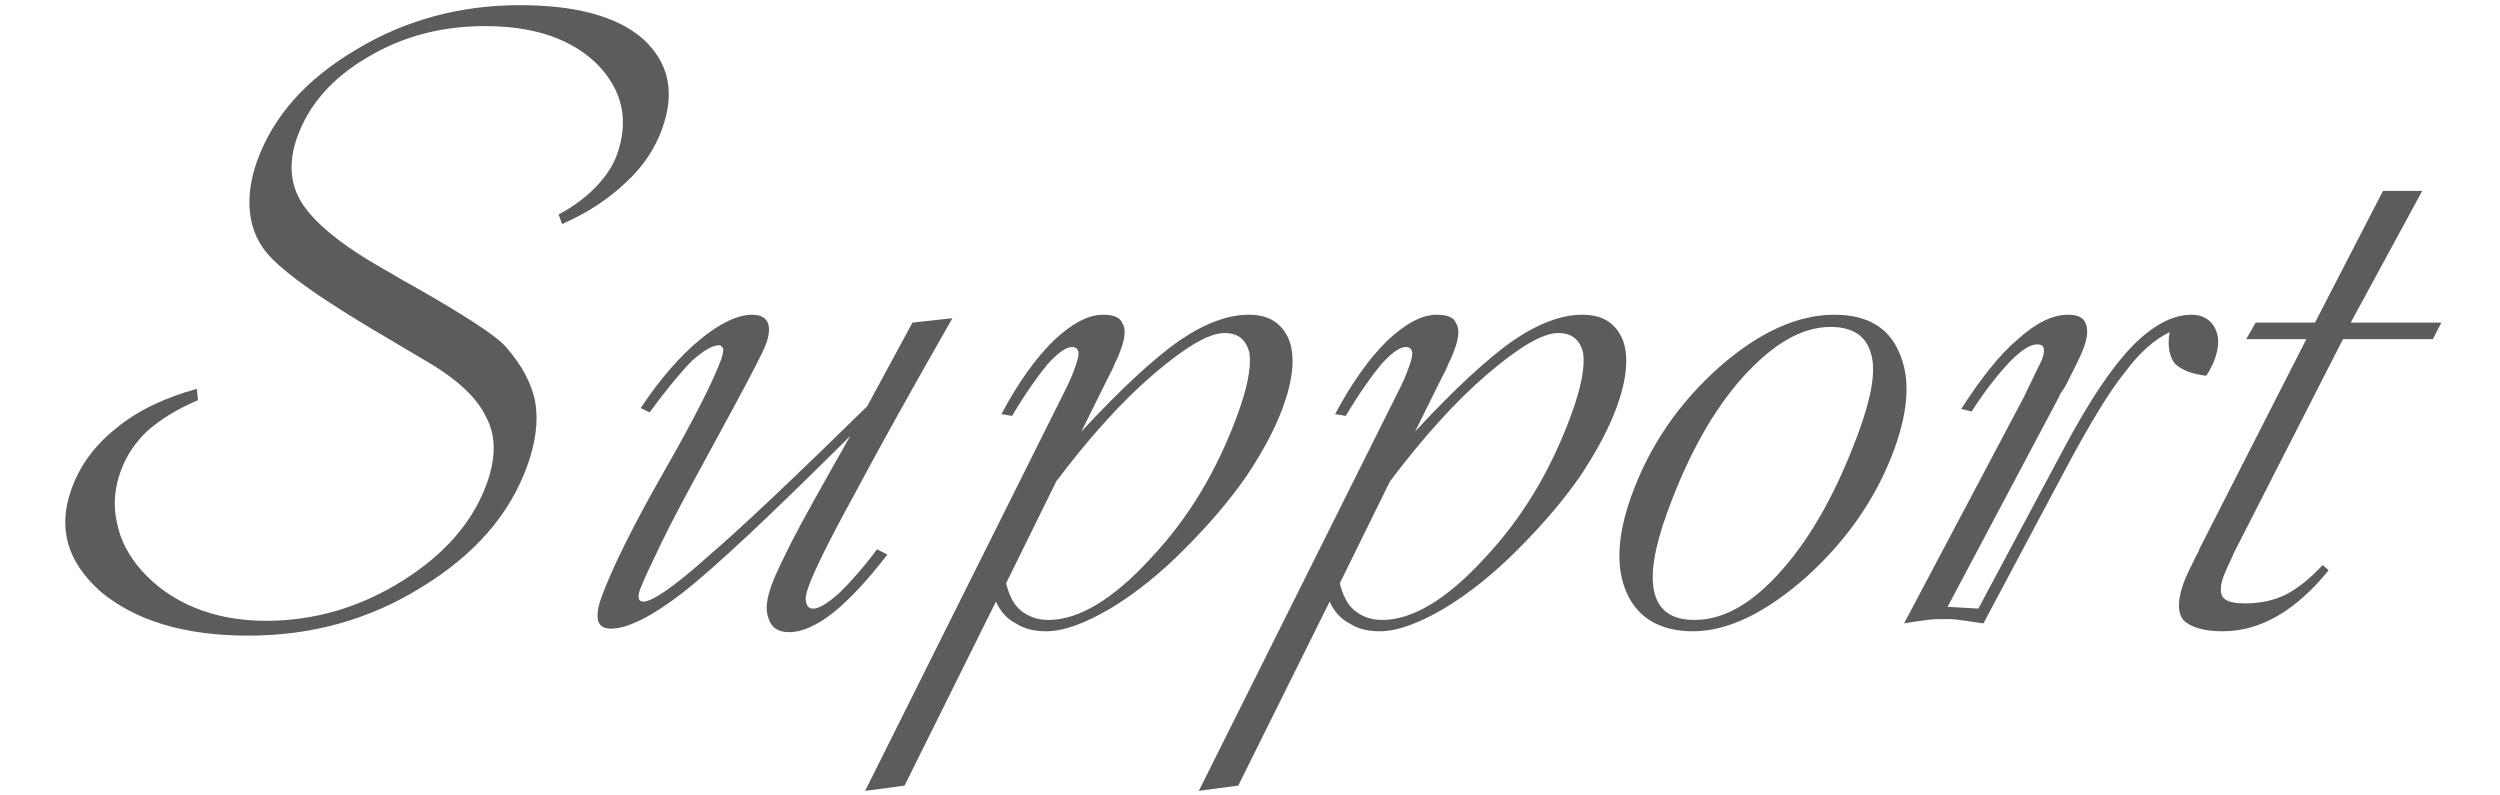 <?xml version="1.0" encoding="UTF-8" standalone="no"?>
<!DOCTYPE svg PUBLIC "-//W3C//DTD SVG 1.1//EN" "http://www.w3.org/Graphics/SVG/1.1/DTD/svg11.dtd">
<svg width="100%" height="100%" viewBox="0 0 132 42" version="1.1" xmlns="http://www.w3.org/2000/svg" xmlns:xlink="http://www.w3.org/1999/xlink" xml:space="preserve" xmlns:serif="http://www.serif.com/" style="fill-rule:evenodd;clip-rule:evenodd;stroke-linejoin:round;stroke-miterlimit:2;">
    <g transform="matrix(1,0,0,1,-283,-27)">
        <g transform="matrix(1,0,-0.364,1,-698.217,-104.998)">
            <g transform="matrix(46.043,0,0,46.043,1040.41,164.915)">
                <path d="M0.146,-0.269L0.152,-0.256C0.132,-0.246 0.117,-0.234 0.107,-0.221C0.098,-0.208 0.093,-0.193 0.093,-0.175C0.093,-0.156 0.098,-0.136 0.11,-0.116C0.121,-0.096 0.137,-0.078 0.158,-0.061C0.182,-0.042 0.207,-0.028 0.235,-0.018C0.263,-0.008 0.292,-0.003 0.322,-0.003C0.377,-0.003 0.424,-0.018 0.462,-0.049C0.499,-0.079 0.518,-0.116 0.518,-0.16C0.518,-0.189 0.509,-0.215 0.49,-0.236C0.472,-0.258 0.441,-0.28 0.397,-0.301C0.387,-0.306 0.372,-0.313 0.354,-0.322C0.256,-0.369 0.193,-0.404 0.167,-0.427C0.152,-0.44 0.14,-0.456 0.132,-0.474C0.124,-0.492 0.12,-0.511 0.12,-0.531C0.12,-0.582 0.142,-0.624 0.187,-0.658C0.231,-0.692 0.288,-0.709 0.356,-0.709C0.421,-0.709 0.473,-0.696 0.512,-0.67C0.551,-0.643 0.571,-0.609 0.571,-0.567C0.571,-0.544 0.565,-0.524 0.552,-0.506C0.539,-0.487 0.521,-0.471 0.496,-0.458L0.488,-0.469C0.502,-0.478 0.512,-0.489 0.519,-0.5C0.526,-0.512 0.53,-0.524 0.53,-0.537C0.53,-0.576 0.51,-0.611 0.47,-0.641C0.43,-0.67 0.382,-0.685 0.325,-0.685C0.275,-0.685 0.234,-0.673 0.203,-0.649C0.171,-0.625 0.156,-0.595 0.156,-0.558C0.156,-0.53 0.167,-0.504 0.189,-0.482C0.211,-0.46 0.251,-0.434 0.311,-0.406C0.32,-0.402 0.333,-0.395 0.351,-0.387C0.423,-0.353 0.467,-0.33 0.483,-0.317C0.509,-0.296 0.528,-0.275 0.54,-0.253C0.551,-0.232 0.557,-0.208 0.557,-0.18C0.557,-0.125 0.534,-0.079 0.487,-0.042C0.44,-0.004 0.38,0.014 0.308,0.014C0.235,0.014 0.173,-0.003 0.121,-0.036C0.07,-0.07 0.044,-0.109 0.044,-0.155C0.044,-0.182 0.053,-0.205 0.07,-0.224C0.087,-0.244 0.113,-0.259 0.146,-0.269Z" style="fill:rgb(92,92,92);fill-rule:nonzero;"/>
            </g>
            <g transform="matrix(46.043,0,0,46.043,1070.29,164.915)">
                <path d="M0.273,-0.249L0.29,-0.345L0.334,-0.35C0.317,-0.268 0.304,-0.201 0.295,-0.147C0.285,-0.094 0.281,-0.059 0.281,-0.043C0.281,-0.035 0.282,-0.028 0.285,-0.024C0.288,-0.019 0.291,-0.017 0.296,-0.017C0.302,-0.017 0.31,-0.023 0.319,-0.035C0.327,-0.047 0.336,-0.064 0.344,-0.085L0.358,-0.079C0.346,-0.049 0.333,-0.027 0.32,-0.012C0.307,0.002 0.293,0.01 0.278,0.01C0.265,0.01 0.256,0.005 0.249,-0.005C0.241,-0.015 0.238,-0.028 0.238,-0.045C0.238,-0.056 0.24,-0.072 0.243,-0.094C0.246,-0.115 0.254,-0.156 0.266,-0.215C0.207,-0.123 0.165,-0.063 0.139,-0.035C0.114,-0.008 0.091,0.006 0.072,0.006C0.064,0.006 0.058,0.003 0.054,-0.003C0.05,-0.01 0.048,-0.018 0.048,-0.03C0.048,-0.062 0.054,-0.11 0.067,-0.173C0.08,-0.235 0.086,-0.279 0.086,-0.303C0.086,-0.308 0.085,-0.312 0.084,-0.315C0.082,-0.317 0.08,-0.319 0.078,-0.319C0.07,-0.319 0.062,-0.313 0.053,-0.301C0.045,-0.288 0.036,-0.269 0.026,-0.242L0.014,-0.247C0.024,-0.28 0.037,-0.306 0.053,-0.325C0.069,-0.344 0.086,-0.354 0.103,-0.354C0.112,-0.354 0.119,-0.351 0.124,-0.345C0.128,-0.34 0.131,-0.332 0.131,-0.321C0.131,-0.311 0.127,-0.286 0.12,-0.246C0.115,-0.218 0.111,-0.196 0.108,-0.179C0.102,-0.146 0.097,-0.117 0.094,-0.092C0.091,-0.066 0.089,-0.049 0.089,-0.039C0.089,-0.034 0.09,-0.031 0.091,-0.029C0.093,-0.026 0.095,-0.025 0.098,-0.025C0.108,-0.025 0.127,-0.042 0.154,-0.078C0.182,-0.113 0.221,-0.17 0.273,-0.249Z" style="fill:rgb(92,92,92);fill-rule:nonzero;"/>
            </g>
            <g transform="matrix(46.043,0,0,46.043,1089.13,164.915)">
                <path d="M0.112,-0.163L0.097,-0.046C0.105,-0.033 0.114,-0.022 0.125,-0.015C0.136,-0.008 0.148,-0.004 0.161,-0.004C0.195,-0.004 0.226,-0.027 0.252,-0.074C0.279,-0.12 0.292,-0.176 0.292,-0.24C0.292,-0.271 0.288,-0.294 0.28,-0.31C0.271,-0.325 0.259,-0.333 0.243,-0.333C0.225,-0.333 0.204,-0.317 0.179,-0.286C0.154,-0.255 0.132,-0.214 0.112,-0.163ZM0.022,0.192L0.081,-0.244C0.083,-0.257 0.084,-0.267 0.085,-0.274C0.086,-0.282 0.086,-0.289 0.086,-0.295C0.086,-0.303 0.085,-0.309 0.083,-0.312C0.081,-0.315 0.078,-0.317 0.074,-0.317C0.067,-0.317 0.06,-0.31 0.053,-0.297C0.047,-0.284 0.04,-0.264 0.034,-0.238L0.021,-0.24C0.027,-0.276 0.037,-0.304 0.05,-0.324C0.064,-0.344 0.079,-0.354 0.096,-0.354C0.108,-0.354 0.117,-0.351 0.122,-0.344C0.128,-0.338 0.131,-0.328 0.131,-0.315C0.131,-0.31 0.131,-0.305 0.13,-0.299C0.13,-0.293 0.129,-0.287 0.128,-0.281L0.12,-0.22C0.148,-0.27 0.173,-0.304 0.194,-0.324C0.216,-0.344 0.239,-0.354 0.263,-0.354C0.287,-0.354 0.305,-0.344 0.32,-0.325C0.334,-0.306 0.341,-0.28 0.341,-0.248C0.341,-0.222 0.336,-0.196 0.328,-0.169C0.319,-0.142 0.306,-0.115 0.289,-0.088C0.27,-0.057 0.249,-0.034 0.227,-0.017C0.204,0 0.183,0.009 0.163,0.009C0.149,0.009 0.136,0.006 0.125,0C0.113,-0.005 0.102,-0.014 0.093,-0.025L0.065,0.186L0.022,0.192Z" style="fill:rgb(92,92,92);fill-rule:nonzero;"/>
            </g>
            <g transform="matrix(46.043,0,0,46.043,1106.75,164.915)">
                <path d="M0.112,-0.163L0.097,-0.046C0.105,-0.033 0.114,-0.022 0.125,-0.015C0.136,-0.008 0.148,-0.004 0.161,-0.004C0.195,-0.004 0.226,-0.027 0.252,-0.074C0.279,-0.12 0.292,-0.176 0.292,-0.24C0.292,-0.271 0.288,-0.294 0.28,-0.31C0.271,-0.325 0.259,-0.333 0.243,-0.333C0.225,-0.333 0.204,-0.317 0.179,-0.286C0.154,-0.255 0.132,-0.214 0.112,-0.163ZM0.022,0.192L0.081,-0.244C0.083,-0.257 0.084,-0.267 0.085,-0.274C0.086,-0.282 0.086,-0.289 0.086,-0.295C0.086,-0.303 0.085,-0.309 0.083,-0.312C0.081,-0.315 0.078,-0.317 0.074,-0.317C0.067,-0.317 0.06,-0.31 0.053,-0.297C0.047,-0.284 0.04,-0.264 0.034,-0.238L0.021,-0.24C0.027,-0.276 0.037,-0.304 0.05,-0.324C0.064,-0.344 0.079,-0.354 0.096,-0.354C0.108,-0.354 0.117,-0.351 0.122,-0.344C0.128,-0.338 0.131,-0.328 0.131,-0.315C0.131,-0.31 0.131,-0.305 0.13,-0.299C0.13,-0.293 0.129,-0.287 0.128,-0.281L0.12,-0.22C0.148,-0.27 0.173,-0.304 0.194,-0.324C0.216,-0.344 0.239,-0.354 0.263,-0.354C0.287,-0.354 0.305,-0.344 0.32,-0.325C0.334,-0.306 0.341,-0.28 0.341,-0.248C0.341,-0.222 0.336,-0.196 0.328,-0.169C0.319,-0.142 0.306,-0.115 0.289,-0.088C0.27,-0.057 0.249,-0.034 0.227,-0.017C0.204,0 0.183,0.009 0.163,0.009C0.149,0.009 0.136,0.006 0.125,0C0.113,-0.005 0.102,-0.014 0.093,-0.025L0.065,0.186L0.022,0.192Z" style="fill:rgb(92,92,92);fill-rule:nonzero;"/>
            </g>
            <g transform="matrix(46.043,0,0,46.043,1124.38,164.915)">
                <path d="M0.17,-0.34C0.137,-0.34 0.111,-0.321 0.09,-0.282C0.07,-0.244 0.06,-0.193 0.06,-0.128C0.06,-0.087 0.066,-0.056 0.079,-0.035C0.092,-0.014 0.111,-0.004 0.136,-0.004C0.17,-0.004 0.196,-0.023 0.216,-0.062C0.236,-0.101 0.246,-0.154 0.246,-0.221C0.246,-0.261 0.24,-0.291 0.227,-0.31C0.214,-0.33 0.195,-0.34 0.17,-0.34ZM0.169,-0.354C0.206,-0.354 0.236,-0.34 0.259,-0.311C0.282,-0.283 0.294,-0.246 0.294,-0.2C0.294,-0.145 0.278,-0.096 0.247,-0.054C0.215,-0.012 0.179,0.009 0.139,0.009C0.102,0.009 0.071,-0.006 0.048,-0.034C0.024,-0.063 0.012,-0.101 0.012,-0.147C0.012,-0.205 0.028,-0.253 0.059,-0.294C0.09,-0.334 0.127,-0.354 0.169,-0.354Z" style="fill:rgb(92,92,92);fill-rule:nonzero;"/>
            </g>
            <g transform="matrix(46.043,0,0,46.043,1140.03,164.915)">
                <path d="M0.038,-0L0.081,-0.26C0.082,-0.269 0.083,-0.278 0.084,-0.286C0.085,-0.295 0.086,-0.3 0.086,-0.303C0.086,-0.309 0.085,-0.313 0.083,-0.316C0.081,-0.319 0.078,-0.32 0.074,-0.32C0.066,-0.32 0.058,-0.313 0.05,-0.3C0.042,-0.286 0.034,-0.268 0.027,-0.243L0.014,-0.246C0.024,-0.281 0.035,-0.308 0.05,-0.326C0.064,-0.345 0.08,-0.354 0.097,-0.354C0.108,-0.354 0.116,-0.351 0.121,-0.344C0.126,-0.338 0.129,-0.329 0.129,-0.316C0.129,-0.307 0.127,-0.293 0.124,-0.272C0.122,-0.266 0.121,-0.262 0.121,-0.259L0.081,-0.019L0.117,-0.017L0.149,-0.205C0.158,-0.256 0.169,-0.293 0.184,-0.318C0.199,-0.342 0.217,-0.354 0.239,-0.354C0.251,-0.354 0.262,-0.349 0.271,-0.339C0.28,-0.329 0.284,-0.317 0.284,-0.303C0.284,-0.3 0.284,-0.297 0.283,-0.293C0.283,-0.29 0.282,-0.287 0.281,-0.284C0.263,-0.286 0.25,-0.291 0.24,-0.298C0.231,-0.306 0.224,-0.318 0.221,-0.334C0.207,-0.326 0.195,-0.311 0.186,-0.287C0.176,-0.264 0.168,-0.229 0.16,-0.184L0.129,-0C0.116,-0.002 0.107,-0.003 0.1,-0.004C0.093,-0.005 0.088,-0.005 0.083,-0.005C0.076,-0.005 0.07,-0.005 0.063,-0.004C0.056,-0.003 0.048,-0.002 0.038,-0Z" style="fill:rgb(92,92,92);fill-rule:nonzero;"/>
            </g>
            <g transform="matrix(46.043,0,0,46.043,1153.69,164.915)">
                <path d="M0.084,-0.326L0.015,-0.326L0.019,-0.345L0.087,-0.345L0.11,-0.496L0.155,-0.496L0.128,-0.345L0.232,-0.345L0.229,-0.326L0.126,-0.326L0.09,-0.08L0.09,-0.078C0.089,-0.067 0.088,-0.059 0.088,-0.054C0.088,-0.043 0.091,-0.035 0.096,-0.03C0.102,-0.025 0.111,-0.023 0.124,-0.023C0.141,-0.023 0.155,-0.026 0.167,-0.033C0.178,-0.04 0.188,-0.051 0.197,-0.067L0.206,-0.061C0.196,-0.038 0.182,-0.02 0.167,-0.009C0.151,0.003 0.132,0.009 0.11,0.009C0.087,0.009 0.071,0.004 0.06,-0.004C0.05,-0.013 0.045,-0.027 0.045,-0.047C0.045,-0.052 0.046,-0.062 0.048,-0.077C0.049,-0.081 0.049,-0.084 0.049,-0.086L0.084,-0.326Z" style="fill:rgb(92,92,92);fill-rule:nonzero;"/>
            </g>
        </g>
    </g>
</svg>
